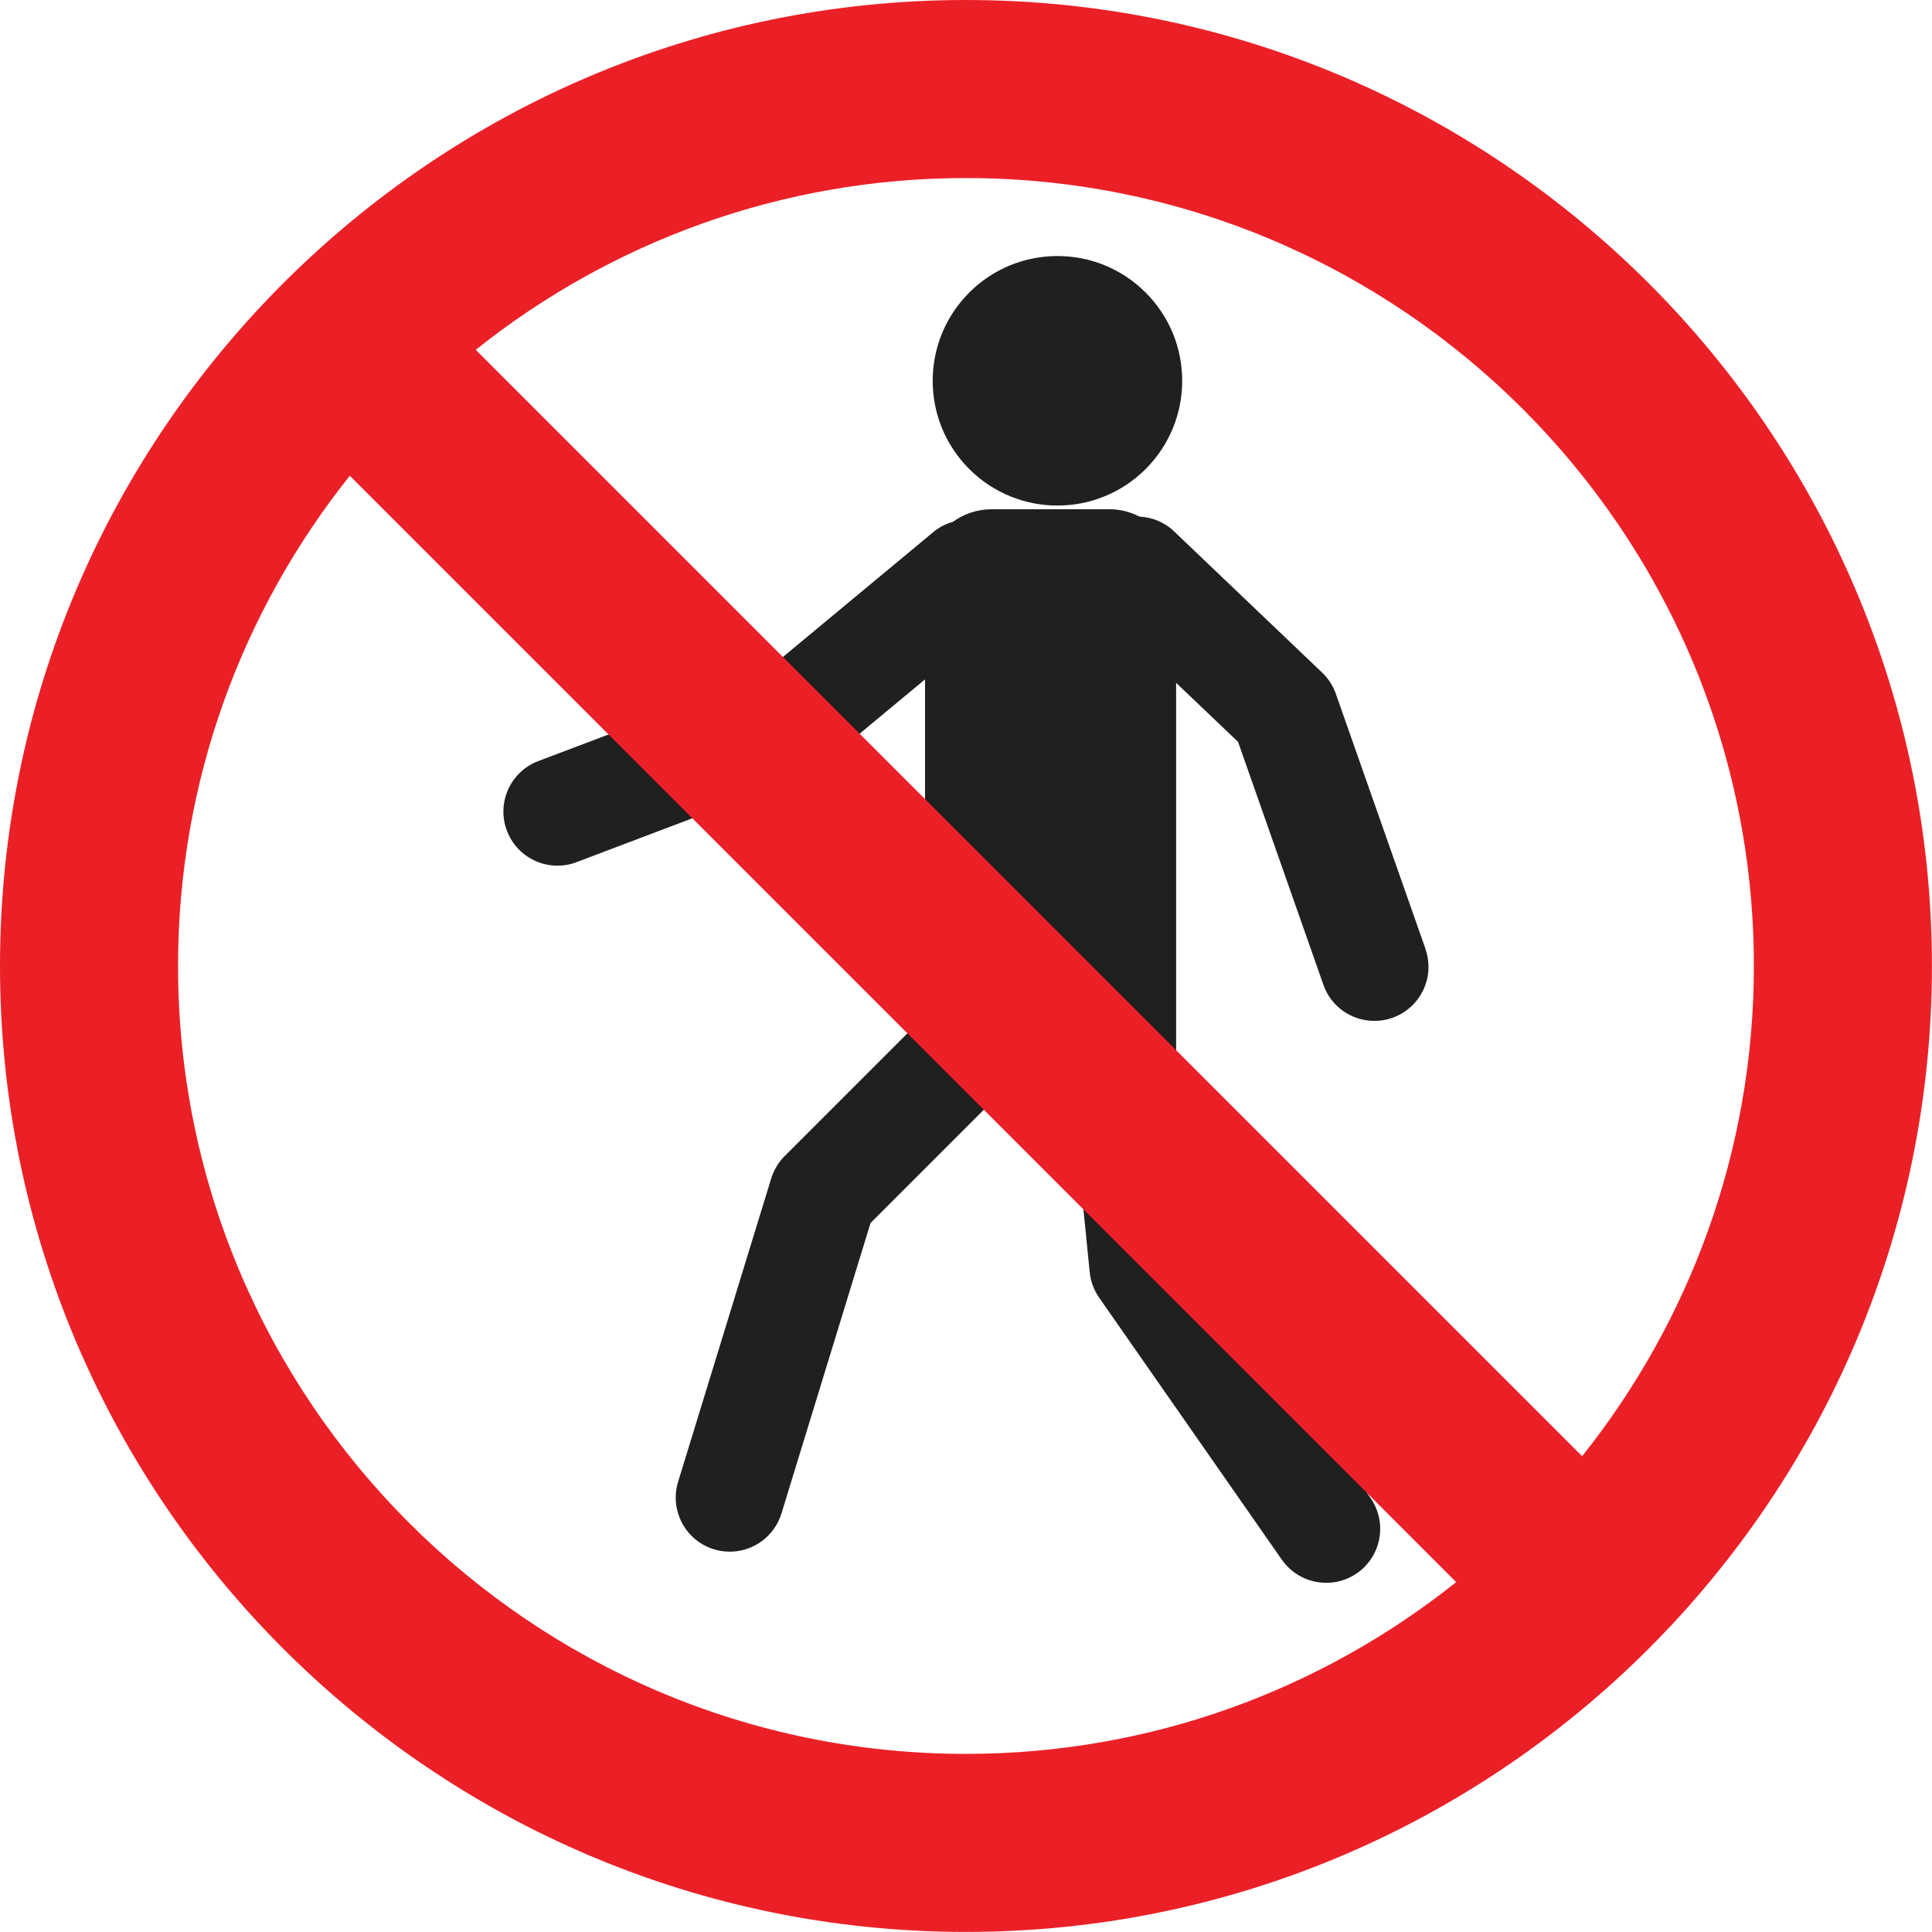 <?xml version="1.0" encoding="UTF-8"?><svg id="Layer_2" xmlns="http://www.w3.org/2000/svg" viewBox="0 0 245.45 245.45"><g id="Layer_1-2"><circle cx="134.34" cy="48.38" r="15.85" transform="translate(5.14 109.16) rotate(-45)" style="fill:#221f1f;"/><path d="M181.1,120.55l-11.39-32.41c-.36-1.02-.96-1.95-1.74-2.69l-18.83-17.96c-1.23-1.18-2.79-1.77-4.37-1.86-1.14-.58-2.42-.93-3.78-.93h-15.02c-1.84,0-3.53.6-4.92,1.6-.89.25-1.74.68-2.49,1.31l-22.33,18.54-27.84,10.54c-3.55,1.34-5.33,5.31-3.99,8.85,1.04,2.75,3.65,4.44,6.42,4.44.81,0,1.63-.14,2.43-.45l28.91-10.95c.71-.27,1.37-.65,1.96-1.14l13.4-11.13v42.73l-17.83,17.83c-.79.79-1.38,1.77-1.71,2.84l-11.83,38.54c-1.11,3.62.93,7.47,4.55,8.58.67.21,1.35.3,2.02.3,2.94,0,5.65-1.9,6.56-4.85l11.32-36.91,15.68-15.68h9.97l2.19,21.92c.12,1.17.53,2.28,1.2,3.25l23.21,33.29c1.34,1.91,3.47,2.94,5.64,2.94,1.36,0,2.73-.4,3.92-1.23,3.11-2.17,3.87-6.45,1.7-9.56l-22.19-31.82-2.5-24.97v-46.76l7.87,7.5,10.84,30.86c.99,2.83,3.64,4.59,6.48,4.59.76,0,1.52-.12,2.28-.39,3.58-1.26,5.46-5.18,4.2-8.75Z" style="fill:#221f1f;"/><path d="M122.72,0C55.05,0,0,55.05,0,122.72s55.05,122.72,122.72,122.72,122.72-55.05,122.72-122.72S190.39,0,122.72,0ZM222.82,122.72c0,23.53-8.18,45.17-21.82,62.28L60.44,44.44c17.11-13.64,38.75-21.82,62.28-21.82,55.2,0,100.1,44.9,100.1,100.1ZM22.62,122.72c0-23.53,8.18-45.17,21.82-62.28l140.56,140.56c-17.11,13.64-38.75,21.82-62.28,21.82-55.2,0-100.1-44.9-100.1-100.1Z" style="fill:#eb2027;"/></g></svg>